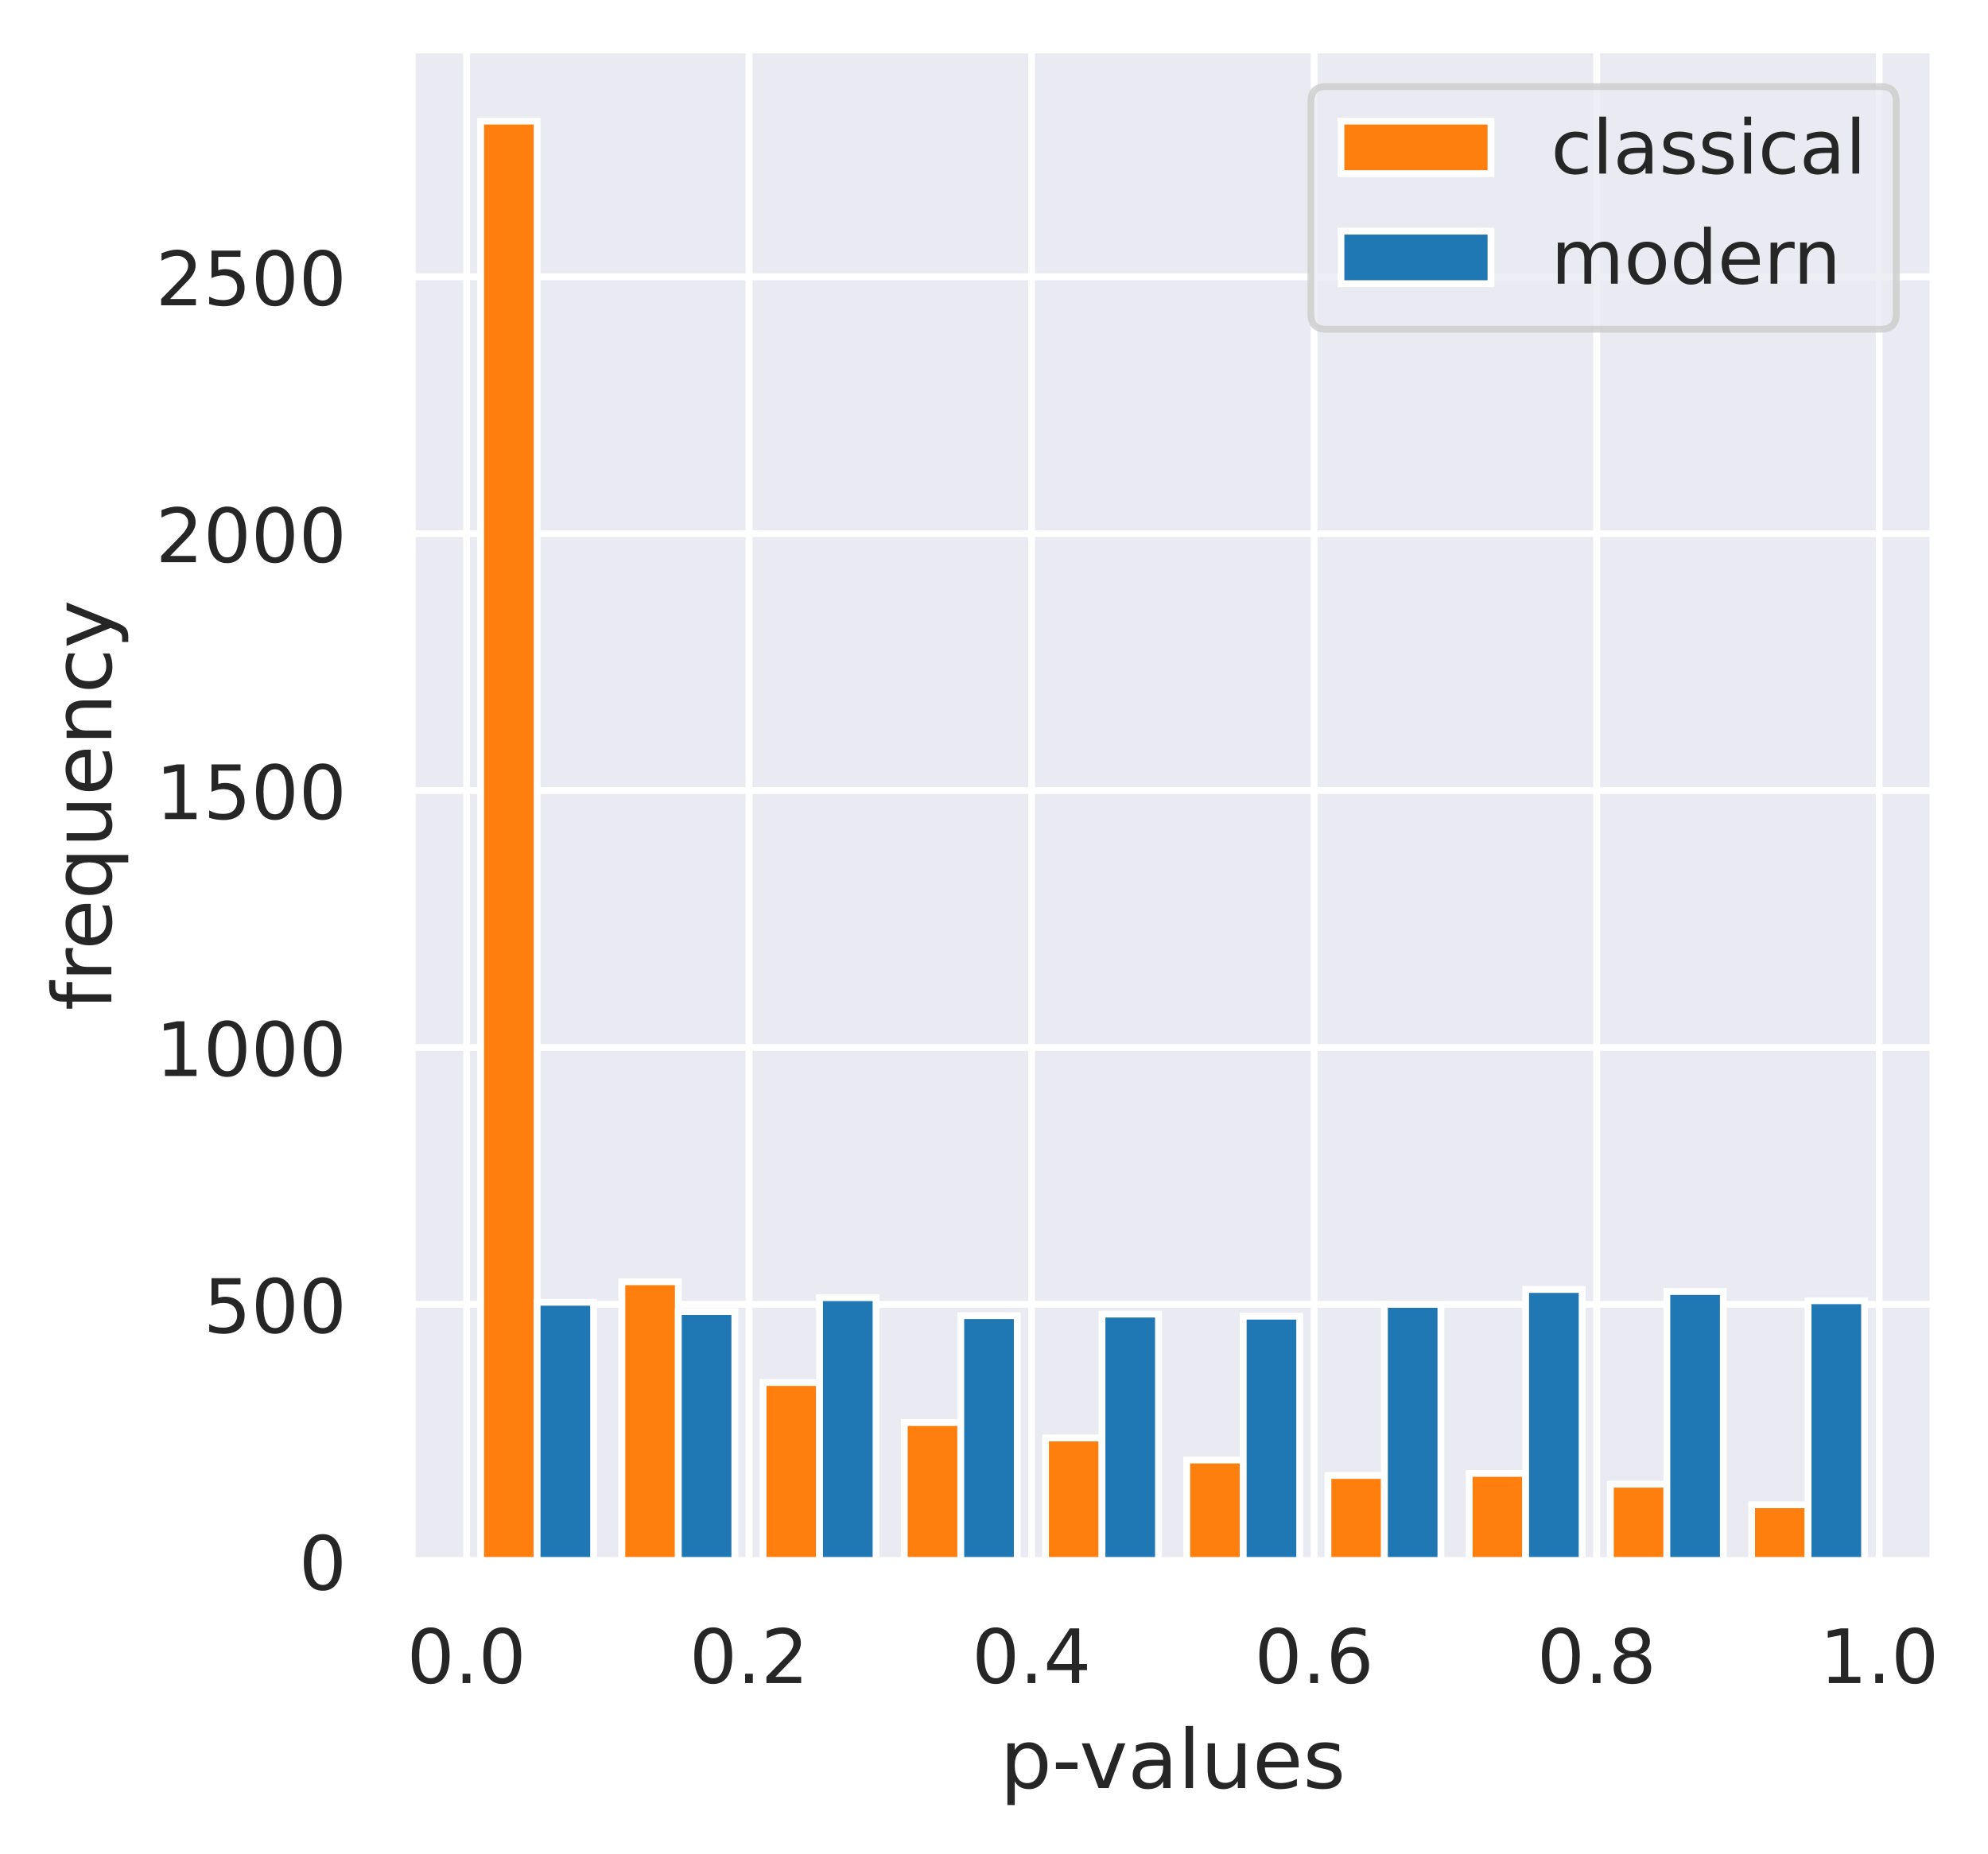 <?xml version="1.0" encoding="UTF-8" standalone="no"?>
<!DOCTYPE svg PUBLIC "-//W3C//DTD SVG 1.1//EN" "http://www.w3.org/Graphics/SVG/1.1/DTD/svg11.dtd">
<svg xmlns="http://www.w3.org/2000/svg" xmlns:xlink="http://www.w3.org/1999/xlink" version="1.1" width="291.479pt" height="271.926pt" viewBox="0 0 291.479 271.926">
<rect x="0" y="0" width="291.479" height="271.926" fill="#808080" stroke="none"/>
<g enable-background="new">
<path transform="matrix(1,0,0,-1,0,271.926)" d="M 0 0 L 291.479 0 L 291.479 271.926 L 0 271.926 Z " fill="#ffffff"/>
<path transform="matrix(1,0,0,-1,0,271.926)" d="M 60.325 42.966 L 283.525 42.966 L 283.525 264.726 L 60.325 264.726 Z " fill="#eaeaf2"/>
<clipPath id="cp0">
<path transform="matrix(1,0,0,-1,0,271.926)" d="M 60.325 42.966 L 283.525 42.966 L 283.525 264.726 L 60.325 264.726 Z "/>
</clipPath>
<g clip-path="url(#cp0)">
<path transform="matrix(1,0,0,-1,0,271.926)" stroke-width="1" stroke-linecap="round" stroke-linejoin="round" fill="none" stroke="#ffffff" d="M 68.4 42.966 L 68.4 264.726 "/>
</g>
<symbol id="font_1_30">
<path transform="matrix(.001,0,0,.001,-.066,.013)" d="M 318 664 C 267 664 229 639 203 589 C 177 539 165 464 165 364 C 165 264 177 189 203 139 C 229 89 267 64 318 64 C 369 64 407 89 433 139 C 458 189 471 264 471 364 C 471 464 458 539 433 589 C 407 639 369 664 318 664 Z M 318 742 C 399 742 461 709 505 645 C 548 580 570 486 570 364 C 570 241 548 147 505 83 C 461 19 399 -13 317 -13 C 235 -13 173 19 130 83 C 87 147 66 241 66 364 C 66 486 87 580 130 645 C 173 709 236 742 318 742 Z "/>
</symbol>
<symbol id="font_1_2e">
<path transform="matrix(.001,0,0,.001,-.107,0)" d="M 107 124 L 210 124 L 210 0 L 107 0 L 107 124 Z "/>
</symbol>
<use xlink:href="#font_1_30" transform="matrix(11,0,0,-11,60.376,246.962)" fill="#262626"/>
<use xlink:href="#font_1_2e" transform="matrix(11,0,0,-11,67.823,246.819)" fill="#262626"/>
<use xlink:href="#font_1_30" transform="matrix(11,0,0,-11,70.87,246.962)" fill="#262626"/>
<clipPath id="cp2">
<path transform="matrix(1,0,0,-1,0,271.926)" d="M 60.325 42.966 L 283.525 42.966 L 283.525 264.726 L 60.325 264.726 Z "/>
</clipPath>
<g clip-path="url(#cp2)">
<path transform="matrix(1,0,0,-1,0,271.926)" stroke-width="1" stroke-linecap="round" stroke-linejoin="round" fill="none" stroke="#ffffff" d="M 109.826 42.966 L 109.826 264.726 "/>
</g>
<symbol id="font_1_32">
<path transform="matrix(.001,0,0,.001,-.073,0)" d="M 192 83 L 536 83 L 536 0 L 73 0 L 73 83 C 110 121 161 173 226 239 C 290 304 331 346 348 365 C 380 400 402 430 414 455 C 426 479 433 504 433 528 C 433 566 419 598 392 622 C 365 646 330 659 286 659 C 255 659 222 653 188 643 C 154 632 117 616 78 594 L 78 694 C 118 710 155 722 189 730 C 223 738 255 742 284 742 C 359 742 419 723 464 685 C 509 647 532 597 532 534 C 532 504 526 475 515 449 C 504 422 484 390 454 354 C 446 344 420 317 376 272 C 332 227 271 164 192 83 Z "/>
</symbol>
<use xlink:href="#font_1_30" transform="matrix(11,0,0,-11,101.802,246.962)" fill="#262626"/>
<use xlink:href="#font_1_2e" transform="matrix(11,0,0,-11,109.249,246.819)" fill="#262626"/>
<use xlink:href="#font_1_32" transform="matrix(11,0,0,-11,112.373,246.819)" fill="#262626"/>
<clipPath id="cp3">
<path transform="matrix(1,0,0,-1,0,271.926)" d="M 60.325 42.966 L 283.525 42.966 L 283.525 264.726 L 60.325 264.726 Z "/>
</clipPath>
<g clip-path="url(#cp3)">
<path transform="matrix(1,0,0,-1,0,271.926)" stroke-width="1" stroke-linecap="round" stroke-linejoin="round" fill="none" stroke="#ffffff" d="M 151.252 42.966 L 151.252 264.726 "/>
</g>
<symbol id="font_1_34">
<path transform="matrix(.001,0,0,.001,-.049,0)" d="M 378 643 L 129 254 L 378 254 L 378 643 Z M 352 729 L 476 729 L 476 254 L 580 254 L 580 172 L 476 172 L 476 0 L 378 0 L 378 172 L 49 172 L 49 267 L 352 729 Z "/>
</symbol>
<use xlink:href="#font_1_30" transform="matrix(11,0,0,-11,143.228,246.962)" fill="#262626"/>
<use xlink:href="#font_1_2e" transform="matrix(11,0,0,-11,150.675,246.819)" fill="#262626"/>
<use xlink:href="#font_1_34" transform="matrix(11,0,0,-11,153.535,246.819)" fill="#262626"/>
<clipPath id="cp4">
<path transform="matrix(1,0,0,-1,0,271.926)" d="M 60.325 42.966 L 283.525 42.966 L 283.525 264.726 L 60.325 264.726 Z "/>
</clipPath>
<g clip-path="url(#cp4)">
<path transform="matrix(1,0,0,-1,0,271.926)" stroke-width="1" stroke-linecap="round" stroke-linejoin="round" fill="none" stroke="#ffffff" d="M 192.677 42.966 L 192.677 264.726 "/>
</g>
<symbol id="font_1_36">
<path transform="matrix(.001,0,0,.001,-.07,.013)" d="M 330 404 C 286 404 251 388 225 358 C 199 328 186 286 186 234 C 186 181 199 139 225 109 C 251 79 286 64 330 64 C 374 64 409 79 435 109 C 461 139 474 181 474 234 C 474 286 461 328 435 358 C 409 388 374 404 330 404 Z M 526 713 L 526 623 C 501 635 476 644 451 650 C 425 656 400 659 376 659 C 310 659 260 637 226 593 C 192 549 172 482 168 394 C 187 422 211 444 240 459 C 269 474 301 482 336 482 C 409 482 467 459 509 415 C 551 371 573 310 573 234 C 573 159 550 99 506 54 C 462 9 403 -13 330 -13 C 246 -13 181 19 137 83 C 92 147 70 241 70 364 C 70 479 97 571 152 639 C 206 707 280 742 372 742 C 396 742 421 739 447 735 C 472 730 498 723 526 713 Z "/>
</symbol>
<use xlink:href="#font_1_30" transform="matrix(11,0,0,-11,184.653,246.962)" fill="#262626"/>
<use xlink:href="#font_1_2e" transform="matrix(11,0,0,-11,192.1,246.819)" fill="#262626"/>
<use xlink:href="#font_1_36" transform="matrix(11,0,0,-11,195.191,246.962)" fill="#262626"/>
<clipPath id="cp5">
<path transform="matrix(1,0,0,-1,0,271.926)" d="M 60.325 42.966 L 283.525 42.966 L 283.525 264.726 L 60.325 264.726 Z "/>
</clipPath>
<g clip-path="url(#cp5)">
<path transform="matrix(1,0,0,-1,0,271.926)" stroke-width="1" stroke-linecap="round" stroke-linejoin="round" fill="none" stroke="#ffffff" d="M 234.103 42.966 L 234.103 264.726 "/>
</g>
<symbol id="font_1_38">
<path transform="matrix(.001,0,0,.001,-.068,.013)" d="M 318 346 C 271 346 234 333 207 308 C 180 283 167 249 167 205 C 167 161 180 126 207 101 C 234 76 271 64 318 64 C 364 64 401 76 428 102 C 455 127 469 161 469 205 C 469 249 455 283 429 308 C 402 333 365 346 318 346 Z M 219 388 C 177 398 144 418 120 447 C 96 476 85 511 85 553 C 85 611 105 657 147 691 C 188 725 245 742 318 742 C 390 742 447 725 489 691 C 530 657 551 611 551 553 C 551 511 539 476 515 447 C 491 418 459 398 417 388 C 464 377 501 355 528 323 C 554 291 568 251 568 205 C 568 134 546 80 503 43 C 459 5 397 -13 317 -13 C 237 -13 175 5 132 43 C 89 80 68 134 68 205 C 68 251 81 291 108 323 C 134 355 171 377 219 388 Z M 183 544 C 183 506 194 476 218 455 C 242 434 275 424 318 424 C 360 424 393 434 417 455 C 441 476 453 506 453 544 C 453 582 441 611 417 632 C 393 653 360 664 318 664 C 275 664 242 653 218 632 C 194 611 183 582 183 544 Z "/>
</symbol>
<use xlink:href="#font_1_30" transform="matrix(11,0,0,-11,226.079,246.962)" fill="#262626"/>
<use xlink:href="#font_1_2e" transform="matrix(11,0,0,-11,233.526,246.819)" fill="#262626"/>
<use xlink:href="#font_1_38" transform="matrix(11,0,0,-11,236.595,246.962)" fill="#262626"/>
<clipPath id="cp6">
<path transform="matrix(1,0,0,-1,0,271.926)" d="M 60.325 42.966 L 283.525 42.966 L 283.525 264.726 L 60.325 264.726 Z "/>
</clipPath>
<g clip-path="url(#cp6)">
<path transform="matrix(1,0,0,-1,0,271.926)" stroke-width="1" stroke-linecap="round" stroke-linejoin="round" fill="none" stroke="#ffffff" d="M 275.529 42.966 L 275.529 264.726 "/>
</g>
<symbol id="font_1_31">
<path transform="matrix(.001,0,0,.001,-.11,0)" d="M 124 83 L 285 83 L 285 639 L 110 604 L 110 694 L 284 729 L 383 729 L 383 83 L 544 83 L 544 0 L 124 0 L 124 83 Z "/>
</symbol>
<use xlink:href="#font_1_31" transform="matrix(11,0,0,-11,267.989,246.819)" fill="#262626"/>
<use xlink:href="#font_1_2e" transform="matrix(11,0,0,-11,274.952,246.819)" fill="#262626"/>
<use xlink:href="#font_1_30" transform="matrix(11,0,0,-11,277.999,246.962)" fill="#262626"/>
<symbol id="font_1_70">
<path transform="matrix(.001,0,0,.001,-.091,.207)" d="M 181 82 L 181 -207 L 91 -207 L 91 547 L 181 547 L 181 464 C 199 496 223 520 252 536 C 281 552 316 560 356 560 C 422 560 476 533 518 481 C 559 428 580 359 580 273 C 580 187 559 117 518 65 C 476 13 422 -13 356 -13 C 316 -13 281 -5 252 10 C 223 25 199 49 181 82 Z M 487 273 C 487 339 473 390 446 428 C 418 466 381 485 334 485 C 286 485 249 466 222 428 C 194 390 181 339 181 273 C 181 207 194 155 222 117 C 249 79 286 61 334 61 C 381 61 418 79 446 117 C 473 155 487 207 487 273 Z "/>
</symbol>
<symbol id="font_1_2d">
<path transform="matrix(.001,0,0,.001,-.049,-.234)" d="M 49 314 L 312 314 L 312 234 L 49 234 L 49 314 Z "/>
</symbol>
<symbol id="font_1_76">
<path transform="matrix(.001,0,0,.001,-.03,0)" d="M 30 547 L 125 547 L 296 88 L 467 547 L 562 547 L 357 0 L 235 0 L 30 547 Z "/>
</symbol>
<symbol id="font_1_61">
<path transform="matrix(.001,0,0,.001,-.06,.013)" d="M 343 275 C 270 275 220 266 192 250 C 164 233 150 205 150 165 C 150 133 160 107 181 89 C 202 70 231 61 267 61 C 317 61 357 78 387 114 C 417 149 432 196 432 255 L 432 275 L 343 275 Z M 522 312 L 522 0 L 432 0 L 432 83 C 411 49 385 25 355 10 C 325 -5 287 -13 243 -13 C 187 -13 142 2 109 33 C 76 64 60 106 60 159 C 60 220 80 266 122 298 C 163 329 224 345 306 345 L 432 345 L 432 354 C 432 395 418 427 391 450 C 364 472 326 484 277 484 C 245 484 215 480 185 472 C 155 464 127 453 100 439 L 100 522 C 132 534 164 544 195 550 C 226 556 256 560 286 560 C 365 560 424 539 463 498 C 502 457 522 395 522 312 Z "/>
</symbol>
<symbol id="font_1_6c">
<path transform="matrix(.001,0,0,.001,-.094,0)" d="M 94 760 L 184 760 L 184 0 L 94 0 L 94 760 Z "/>
</symbol>
<symbol id="font_1_75">
<path transform="matrix(.001,0,0,.001,-.085,.013)" d="M 85 216 L 85 547 L 175 547 L 175 219 C 175 167 185 129 205 103 C 225 77 255 64 296 64 C 344 64 383 79 411 110 C 439 141 453 183 453 237 L 453 547 L 543 547 L 543 0 L 453 0 L 453 84 C 431 50 405 26 377 10 C 348 -5 315 -13 277 -13 C 214 -13 166 6 134 45 C 101 83 85 140 85 216 Z M 311 560 L 311 560 Z "/>
</symbol>
<symbol id="font_1_65">
<path transform="matrix(.001,0,0,.001,-.055,.013)" d="M 562 296 L 562 252 L 149 252 C 153 190 171 142 205 110 C 238 78 284 62 344 62 C 378 62 412 66 444 74 C 476 82 509 95 541 113 L 541 28 C 509 14 476 3 442 -3 C 408 -9 373 -13 339 -13 C 251 -13 182 12 131 62 C 80 112 55 181 55 268 C 55 357 79 428 127 481 C 175 533 241 560 323 560 C 397 560 455 536 498 489 C 540 441 562 377 562 296 Z M 472 322 C 471 371 457 410 431 440 C 404 469 368 484 324 484 C 274 484 234 469 204 441 C 174 413 156 373 152 322 L 472 322 Z "/>
</symbol>
<symbol id="font_1_73">
<path transform="matrix(.001,0,0,.001,-.054,.013)" d="M 443 531 L 443 446 C 417 458 391 468 364 475 C 336 481 308 485 279 485 C 234 485 200 478 178 464 C 156 450 145 430 145 403 C 145 382 153 366 169 354 C 185 342 217 330 265 320 L 296 313 C 360 299 405 279 432 255 C 458 230 472 195 472 151 C 472 100 452 60 412 31 C 372 1 316 -13 246 -13 C 216 -13 186 -10 154 -5 C 122 0 89 8 54 20 L 54 113 C 87 95 120 82 152 74 C 184 65 216 61 248 61 C 290 61 323 68 346 82 C 368 96 380 117 380 144 C 380 168 371 187 355 200 C 339 213 303 226 247 238 L 216 245 C 160 257 119 275 95 299 C 70 323 58 356 58 399 C 58 450 76 490 112 518 C 148 546 200 560 268 560 C 301 560 332 557 362 552 C 391 547 418 540 443 531 Z "/>
</symbol>
<use xlink:href="#font_1_70" transform="matrix(12,0,0,-12,147.704,264.71)" fill="#262626"/>
<use xlink:href="#font_1_2d" transform="matrix(12,0,0,-12,154.821,259.418)" fill="#262626"/>
<use xlink:href="#font_1_76" transform="matrix(12,0,0,-12,158.612,262.226)" fill="#262626"/>
<use xlink:href="#font_1_61" transform="matrix(12,0,0,-12,166.076,262.382)" fill="#262626"/>
<use xlink:href="#font_1_6c" transform="matrix(12,0,0,-12,173.84,262.226)" fill="#262626"/>
<use xlink:href="#font_1_75" transform="matrix(12,0,0,-12,177.068,262.382)" fill="#262626"/>
<use xlink:href="#font_1_65" transform="matrix(12,0,0,-12,184.316,262.382)" fill="#262626"/>
<use xlink:href="#font_1_73" transform="matrix(12,0,0,-12,191.684,262.382)" fill="#262626"/>
<clipPath id="cp7">
<path transform="matrix(1,0,0,-1,0,271.926)" d="M 60.325 42.966 L 283.525 42.966 L 283.525 264.726 L 60.325 264.726 Z "/>
</clipPath>
<g clip-path="url(#cp7)">
<path transform="matrix(1,0,0,-1,0,271.926)" stroke-width="1" stroke-linecap="round" stroke-linejoin="round" fill="none" stroke="#ffffff" d="M 60.325 42.966 L 283.525 42.966 "/>
</g>
<use xlink:href="#font_1_30" transform="matrix(11,0,0,-11,44.551,233.283)" fill="#262626"/>
<clipPath id="cp8">
<path transform="matrix(1,0,0,-1,0,271.926)" d="M 60.325 42.966 L 283.525 42.966 L 283.525 264.726 L 60.325 264.726 Z "/>
</clipPath>
<g clip-path="url(#cp8)">
<path transform="matrix(1,0,0,-1,0,271.926)" stroke-width="1" stroke-linecap="round" stroke-linejoin="round" fill="none" stroke="#ffffff" d="M 60.325 80.64 L 283.525 80.64 "/>
</g>
<symbol id="font_1_35">
<path transform="matrix(.001,0,0,.001,-.077,.013)" d="M 108 729 L 495 729 L 495 646 L 198 646 L 198 467 C 212 472 227 476 241 478 C 255 480 270 482 284 482 C 365 482 429 459 477 415 C 525 370 549 310 549 234 C 549 155 524 94 475 51 C 426 8 357 -13 269 -13 C 238 -13 207 -10 175 -6 C 143 -1 111 6 77 17 L 77 116 C 106 100 136 88 168 80 C 199 72 232 69 267 69 C 323 69 368 83 401 113 C 433 143 450 183 450 234 C 450 284 433 324 401 354 C 368 384 323 399 267 399 C 241 399 214 396 188 390 C 162 384 135 375 108 363 L 108 729 Z "/>
</symbol>
<use xlink:href="#font_1_35" transform="matrix(11,0,0,-11,30.672,195.609)" fill="#262626"/>
<use xlink:href="#font_1_30" transform="matrix(11,0,0,-11,37.547,195.609)" fill="#262626"/>
<use xlink:href="#font_1_30" transform="matrix(11,0,0,-11,44.543,195.609)" fill="#262626"/>
<clipPath id="cp9">
<path transform="matrix(1,0,0,-1,0,271.926)" d="M 60.325 42.966 L 283.525 42.966 L 283.525 264.726 L 60.325 264.726 Z "/>
</clipPath>
<g clip-path="url(#cp9)">
<path transform="matrix(1,0,0,-1,0,271.926)" stroke-width="1" stroke-linecap="round" stroke-linejoin="round" fill="none" stroke="#ffffff" d="M 60.325 118.313 L 283.525 118.313 "/>
</g>
<use xlink:href="#font_1_31" transform="matrix(11,0,0,-11,24.035,157.792)" fill="#262626"/>
<use xlink:href="#font_1_30" transform="matrix(11,0,0,-11,30.547,157.935)" fill="#262626"/>
<use xlink:href="#font_1_30" transform="matrix(11,0,0,-11,37.543,157.935)" fill="#262626"/>
<use xlink:href="#font_1_30" transform="matrix(11,0,0,-11,44.539,157.935)" fill="#262626"/>
<clipPath id="cp10">
<path transform="matrix(1,0,0,-1,0,271.926)" d="M 60.325 42.966 L 283.525 42.966 L 283.525 264.726 L 60.325 264.726 Z "/>
</clipPath>
<g clip-path="url(#cp10)">
<path transform="matrix(1,0,0,-1,0,271.926)" stroke-width="1" stroke-linecap="round" stroke-linejoin="round" fill="none" stroke="#ffffff" d="M 60.325 155.987 L 283.525 155.987 "/>
</g>
<use xlink:href="#font_1_31" transform="matrix(11,0,0,-11,24.035,120.118)" fill="#262626"/>
<use xlink:href="#font_1_35" transform="matrix(11,0,0,-11,30.668,120.261)" fill="#262626"/>
<use xlink:href="#font_1_30" transform="matrix(11,0,0,-11,37.543,120.261)" fill="#262626"/>
<use xlink:href="#font_1_30" transform="matrix(11,0,0,-11,44.539,120.261)" fill="#262626"/>
<clipPath id="cp11">
<path transform="matrix(1,0,0,-1,0,271.926)" d="M 60.325 42.966 L 283.525 42.966 L 283.525 264.726 L 60.325 264.726 Z "/>
</clipPath>
<g clip-path="url(#cp11)">
<path transform="matrix(1,0,0,-1,0,271.926)" stroke-width="1" stroke-linecap="round" stroke-linejoin="round" fill="none" stroke="#ffffff" d="M 60.325 193.661 L 283.525 193.661 "/>
</g>
<use xlink:href="#font_1_32" transform="matrix(11,0,0,-11,23.628,82.444)" fill="#262626"/>
<use xlink:href="#font_1_30" transform="matrix(11,0,0,-11,30.547,82.587)" fill="#262626"/>
<use xlink:href="#font_1_30" transform="matrix(11,0,0,-11,37.543,82.587)" fill="#262626"/>
<use xlink:href="#font_1_30" transform="matrix(11,0,0,-11,44.539,82.587)" fill="#262626"/>
<clipPath id="cp12">
<path transform="matrix(1,0,0,-1,0,271.926)" d="M 60.325 42.966 L 283.525 42.966 L 283.525 264.726 L 60.325 264.726 Z "/>
</clipPath>
<g clip-path="url(#cp12)">
<path transform="matrix(1,0,0,-1,0,271.926)" stroke-width="1" stroke-linecap="round" stroke-linejoin="round" fill="none" stroke="#ffffff" d="M 60.325 231.335 L 283.525 231.335 "/>
</g>
<use xlink:href="#font_1_32" transform="matrix(11,0,0,-11,23.628,44.77)" fill="#262626"/>
<use xlink:href="#font_1_35" transform="matrix(11,0,0,-11,30.668,44.913)" fill="#262626"/>
<use xlink:href="#font_1_30" transform="matrix(11,0,0,-11,37.543,44.913)" fill="#262626"/>
<use xlink:href="#font_1_30" transform="matrix(11,0,0,-11,44.539,44.913)" fill="#262626"/>
<symbol id="font_1_66">
<path transform="matrix(.001,0,0,.001,-.023,0)" d="M 371 760 L 371 685 L 285 685 C 253 685 230 678 218 665 C 205 652 199 629 199 595 L 199 547 L 347 547 L 347 477 L 199 477 L 199 0 L 109 0 L 109 477 L 23 477 L 23 547 L 109 547 L 109 585 C 109 645 123 690 151 718 C 179 746 224 760 286 760 L 371 760 Z "/>
</symbol>
<symbol id="font_1_72">
<path transform="matrix(.001,0,0,.001,-.091,0)" d="M 411 463 C 401 469 390 473 378 476 C 366 478 353 480 339 480 C 288 480 249 463 222 430 C 194 397 181 350 181 288 L 181 0 L 91 0 L 91 547 L 181 547 L 181 462 C 199 495 224 520 254 536 C 284 552 321 560 365 560 C 371 560 378 559 386 559 C 393 558 401 557 411 555 L 411 463 Z "/>
</symbol>
<symbol id="font_1_71">
<path transform="matrix(.001,0,0,.001,-.055,.207)" d="M 148 273 C 148 207 161 155 188 117 C 215 79 252 61 300 61 C 348 61 385 79 413 117 C 440 155 454 207 454 273 C 454 339 440 390 413 428 C 385 466 348 485 300 485 C 252 485 215 466 188 428 C 161 390 148 339 148 273 Z M 454 82 C 435 49 411 25 382 10 C 353 -5 319 -13 279 -13 C 213 -13 159 13 117 65 C 75 117 55 187 55 273 C 55 359 75 428 117 481 C 159 533 213 560 279 560 C 319 560 353 552 382 536 C 411 520 435 496 454 464 L 454 547 L 544 547 L 544 -207 L 454 -207 L 454 82 Z "/>
</symbol>
<symbol id="font_1_6e">
<path transform="matrix(.001,0,0,.001,-.091,0)" d="M 549 330 L 549 0 L 459 0 L 459 327 C 459 379 448 417 428 443 C 408 469 378 482 338 482 C 289 482 251 466 223 435 C 195 404 181 362 181 309 L 181 0 L 91 0 L 91 547 L 181 547 L 181 462 C 202 494 227 519 257 535 C 286 551 320 560 358 560 C 420 560 468 540 500 501 C 532 462 549 405 549 330 Z "/>
</symbol>
<symbol id="font_1_63">
<path transform="matrix(.001,0,0,.001,-.055,.013)" d="M 488 526 L 488 442 C 462 456 437 466 411 473 C 385 480 360 484 334 484 C 276 484 230 465 198 428 C 166 391 150 339 150 273 C 150 206 166 154 198 117 C 230 80 276 62 334 62 C 360 62 385 65 411 72 C 437 79 462 90 488 104 L 488 21 C 462 9 436 0 410 -5 C 383 -10 354 -13 324 -13 C 242 -13 176 12 128 64 C 79 115 55 185 55 273 C 55 362 79 432 128 483 C 177 534 244 560 330 560 C 358 560 385 557 411 551 C 437 545 463 537 488 526 Z "/>
</symbol>
<symbol id="font_1_79">
<path transform="matrix(.001,0,0,.001,-.03,.207)" d="M 322 -50 C 296 -114 271 -157 247 -177 C 223 -197 191 -207 151 -207 L 79 -207 L 79 -132 L 132 -132 C 156 -132 175 -126 189 -114 C 203 -102 218 -75 235 -31 L 251 9 L 30 547 L 125 547 L 296 119 L 467 547 L 562 547 L 322 -50 Z "/>
</symbol>
<use xlink:href="#font_1_66" transform="matrix(0,-12,-12,-0,16.325,147.921)" fill="#262626"/>
<use xlink:href="#font_1_72" transform="matrix(0,-12,-12,-0,16.325,142.881)" fill="#262626"/>
<use xlink:href="#font_1_65" transform="matrix(0,-12,-12,-0,16.481,138.631)" fill="#262626"/>
<use xlink:href="#font_1_71" transform="matrix(0,-12,-12,-0,18.809,131.251)" fill="#262626"/>
<use xlink:href="#font_1_75" transform="matrix(0,-12,-12,-0,16.481,123.271)" fill="#262626"/>
<use xlink:href="#font_1_65" transform="matrix(0,-12,-12,-0,16.481,116.023)" fill="#262626"/>
<use xlink:href="#font_1_6e" transform="matrix(0,-12,-12,-0,16.325,108.211)" fill="#262626"/>
<use xlink:href="#font_1_63" transform="matrix(0,-12,-12,-0,16.481,101.035)" fill="#262626"/>
<use xlink:href="#font_1_79" transform="matrix(0,-12,-12,-0,18.809,94.735)" fill="#262626"/>
<clipPath id="cp13">
<path transform="matrix(1,0,0,-1,0,271.926)" d="M 60.325 42.966 L 283.525 42.966 L 283.525 264.726 L 60.325 264.726 Z "/>
</clipPath>
<g clip-path="url(#cp13)">
<path transform="matrix(1,0,0,-1,0,271.926)" d="M 70.47 42.966 L 78.752 42.966 L 78.752 254.166 L 70.47 254.166 Z " fill="#ff7f0e"/>
<path transform="matrix(1,0,0,-1,0,271.926)" stroke-width="1" stroke-linecap="butt" stroke-miterlimit="10" stroke-linejoin="miter" fill="none" stroke="#ffffff" d="M 70.47 42.966 L 78.752 42.966 L 78.752 254.166 L 70.47 254.166 Z "/>
</g>
<clipPath id="cp14">
<path transform="matrix(1,0,0,-1,0,271.926)" d="M 60.325 42.966 L 283.525 42.966 L 283.525 264.726 L 60.325 264.726 Z "/>
</clipPath>
<g clip-path="url(#cp14)">
<path transform="matrix(1,0,0,-1,0,271.926)" d="M 91.175 42.966 L 99.457 42.966 L 99.457 83.955 L 91.175 83.955 Z " fill="#ff7f0e"/>
<path transform="matrix(1,0,0,-1,0,271.926)" stroke-width="1" stroke-linecap="butt" stroke-miterlimit="10" stroke-linejoin="miter" fill="none" stroke="#ffffff" d="M 91.175 42.966 L 99.457 42.966 L 99.457 83.955 L 91.175 83.955 Z "/>
</g>
<clipPath id="cp15">
<path transform="matrix(1,0,0,-1,0,271.926)" d="M 60.325 42.966 L 283.525 42.966 L 283.525 264.726 L 60.325 264.726 Z "/>
</clipPath>
<g clip-path="url(#cp15)">
<path transform="matrix(1,0,0,-1,0,271.926)" d="M 111.88 42.966 L 120.162 42.966 L 120.162 69.187 L 111.88 69.187 Z " fill="#ff7f0e"/>
<path transform="matrix(1,0,0,-1,0,271.926)" stroke-width="1" stroke-linecap="butt" stroke-miterlimit="10" stroke-linejoin="miter" fill="none" stroke="#ffffff" d="M 111.88 42.966 L 120.162 42.966 L 120.162 69.187 L 111.88 69.187 Z "/>
</g>
<clipPath id="cp16">
<path transform="matrix(1,0,0,-1,0,271.926)" d="M 60.325 42.966 L 283.525 42.966 L 283.525 264.726 L 60.325 264.726 Z "/>
</clipPath>
<g clip-path="url(#cp16)">
<path transform="matrix(1,0,0,-1,0,271.926)" d="M 132.585 42.966 L 140.868 42.966 L 140.868 63.31 L 132.585 63.31 Z " fill="#ff7f0e"/>
<path transform="matrix(1,0,0,-1,0,271.926)" stroke-width="1" stroke-linecap="butt" stroke-miterlimit="10" stroke-linejoin="miter" fill="none" stroke="#ffffff" d="M 132.585 42.966 L 140.868 42.966 L 140.868 63.31 L 132.585 63.31 Z "/>
</g>
<clipPath id="cp17">
<path transform="matrix(1,0,0,-1,0,271.926)" d="M 60.325 42.966 L 283.525 42.966 L 283.525 264.726 L 60.325 264.726 Z "/>
</clipPath>
<g clip-path="url(#cp17)">
<path transform="matrix(1,0,0,-1,0,271.926)" d="M 153.291 42.966 L 161.572 42.966 L 161.572 61.049 L 153.291 61.049 Z " fill="#ff7f0e"/>
<path transform="matrix(1,0,0,-1,0,271.926)" stroke-width="1" stroke-linecap="butt" stroke-miterlimit="10" stroke-linejoin="miter" fill="none" stroke="#ffffff" d="M 153.291 42.966 L 161.572 42.966 L 161.572 61.049 L 153.291 61.049 Z "/>
</g>
<clipPath id="cp18">
<path transform="matrix(1,0,0,-1,0,271.926)" d="M 60.325 42.966 L 283.525 42.966 L 283.525 264.726 L 60.325 264.726 Z "/>
</clipPath>
<g clip-path="url(#cp18)">
<path transform="matrix(1,0,0,-1,0,271.926)" d="M 173.995 42.966 L 182.278 42.966 L 182.278 57.809 L 173.995 57.809 Z " fill="#ff7f0e"/>
<path transform="matrix(1,0,0,-1,0,271.926)" stroke-width="1" stroke-linecap="butt" stroke-miterlimit="10" stroke-linejoin="miter" fill="none" stroke="#ffffff" d="M 173.995 42.966 L 182.278 42.966 L 182.278 57.809 L 173.995 57.809 Z "/>
</g>
<clipPath id="cp19">
<path transform="matrix(1,0,0,-1,0,271.926)" d="M 60.325 42.966 L 283.525 42.966 L 283.525 264.726 L 60.325 264.726 Z "/>
</clipPath>
<g clip-path="url(#cp19)">
<path transform="matrix(1,0,0,-1,0,271.926)" d="M 194.701 42.966 L 202.983 42.966 L 202.983 55.549 L 194.701 55.549 Z " fill="#ff7f0e"/>
<path transform="matrix(1,0,0,-1,0,271.926)" stroke-width="1" stroke-linecap="butt" stroke-miterlimit="10" stroke-linejoin="miter" fill="none" stroke="#ffffff" d="M 194.701 42.966 L 202.983 42.966 L 202.983 55.549 L 194.701 55.549 Z "/>
</g>
<clipPath id="cp20">
<path transform="matrix(1,0,0,-1,0,271.926)" d="M 60.325 42.966 L 283.525 42.966 L 283.525 264.726 L 60.325 264.726 Z "/>
</clipPath>
<g clip-path="url(#cp20)">
<path transform="matrix(1,0,0,-1,0,271.926)" d="M 215.406 42.966 L 223.688 42.966 L 223.688 55.85 L 215.406 55.85 Z " fill="#ff7f0e"/>
<path transform="matrix(1,0,0,-1,0,271.926)" stroke-width="1" stroke-linecap="butt" stroke-miterlimit="10" stroke-linejoin="miter" fill="none" stroke="#ffffff" d="M 215.406 42.966 L 223.688 42.966 L 223.688 55.85 L 215.406 55.85 Z "/>
</g>
<clipPath id="cp21">
<path transform="matrix(1,0,0,-1,0,271.926)" d="M 60.325 42.966 L 283.525 42.966 L 283.525 264.726 L 60.325 264.726 Z "/>
</clipPath>
<g clip-path="url(#cp21)">
<path transform="matrix(1,0,0,-1,0,271.926)" d="M 236.111 42.966 L 244.393 42.966 L 244.393 54.268 L 236.111 54.268 Z " fill="#ff7f0e"/>
<path transform="matrix(1,0,0,-1,0,271.926)" stroke-width="1" stroke-linecap="butt" stroke-miterlimit="10" stroke-linejoin="miter" fill="none" stroke="#ffffff" d="M 236.111 42.966 L 244.393 42.966 L 244.393 54.268 L 236.111 54.268 Z "/>
</g>
<clipPath id="cp22">
<path transform="matrix(1,0,0,-1,0,271.926)" d="M 60.325 42.966 L 283.525 42.966 L 283.525 264.726 L 60.325 264.726 Z "/>
</clipPath>
<g clip-path="url(#cp22)">
<path transform="matrix(1,0,0,-1,0,271.926)" d="M 256.816 42.966 L 265.098 42.966 L 265.098 51.254 L 256.816 51.254 Z " fill="#ff7f0e"/>
<path transform="matrix(1,0,0,-1,0,271.926)" stroke-width="1" stroke-linecap="butt" stroke-miterlimit="10" stroke-linejoin="miter" fill="none" stroke="#ffffff" d="M 256.816 42.966 L 265.098 42.966 L 265.098 51.254 L 256.816 51.254 Z "/>
</g>
<clipPath id="cp23">
<path transform="matrix(1,0,0,-1,0,271.926)" d="M 60.325 42.966 L 283.525 42.966 L 283.525 264.726 L 60.325 264.726 Z "/>
</clipPath>
<g clip-path="url(#cp23)">
<path transform="matrix(1,0,0,-1,0,271.926)" d="M 78.752 42.966 L 87.034 42.966 L 87.034 80.941 L 78.752 80.941 Z " fill="#1f77b4"/>
<path transform="matrix(1,0,0,-1,0,271.926)" stroke-width="1" stroke-linecap="butt" stroke-miterlimit="10" stroke-linejoin="miter" fill="none" stroke="#ffffff" d="M 78.752 42.966 L 87.034 42.966 L 87.034 80.941 L 78.752 80.941 Z "/>
</g>
<clipPath id="cp24">
<path transform="matrix(1,0,0,-1,0,271.926)" d="M 60.325 42.966 L 283.525 42.966 L 283.525 264.726 L 60.325 264.726 Z "/>
</clipPath>
<g clip-path="url(#cp24)">
<path transform="matrix(1,0,0,-1,0,271.926)" d="M 99.457 42.966 L 107.739 42.966 L 107.739 79.585 L 99.457 79.585 Z " fill="#1f77b4"/>
<path transform="matrix(1,0,0,-1,0,271.926)" stroke-width="1" stroke-linecap="butt" stroke-miterlimit="10" stroke-linejoin="miter" fill="none" stroke="#ffffff" d="M 99.457 42.966 L 107.739 42.966 L 107.739 79.585 L 99.457 79.585 Z "/>
</g>
<clipPath id="cp25">
<path transform="matrix(1,0,0,-1,0,271.926)" d="M 60.325 42.966 L 283.525 42.966 L 283.525 264.726 L 60.325 264.726 Z "/>
</clipPath>
<g clip-path="url(#cp25)">
<path transform="matrix(1,0,0,-1,0,271.926)" d="M 120.162 42.966 L 128.444 42.966 L 128.444 81.619 L 120.162 81.619 Z " fill="#1f77b4"/>
<path transform="matrix(1,0,0,-1,0,271.926)" stroke-width="1" stroke-linecap="butt" stroke-miterlimit="10" stroke-linejoin="miter" fill="none" stroke="#ffffff" d="M 120.162 42.966 L 128.444 42.966 L 128.444 81.619 L 120.162 81.619 Z "/>
</g>
<clipPath id="cp26">
<path transform="matrix(1,0,0,-1,0,271.926)" d="M 60.325 42.966 L 283.525 42.966 L 283.525 264.726 L 60.325 264.726 Z "/>
</clipPath>
<g clip-path="url(#cp26)">
<path transform="matrix(1,0,0,-1,0,271.926)" d="M 140.868 42.966 L 149.149 42.966 L 149.149 78.982 L 140.868 78.982 Z " fill="#1f77b4"/>
<path transform="matrix(1,0,0,-1,0,271.926)" stroke-width="1" stroke-linecap="butt" stroke-miterlimit="10" stroke-linejoin="miter" fill="none" stroke="#ffffff" d="M 140.868 42.966 L 149.149 42.966 L 149.149 78.982 L 140.868 78.982 Z "/>
</g>
<clipPath id="cp27">
<path transform="matrix(1,0,0,-1,0,271.926)" d="M 60.325 42.966 L 283.525 42.966 L 283.525 264.726 L 60.325 264.726 Z "/>
</clipPath>
<g clip-path="url(#cp27)">
<path transform="matrix(1,0,0,-1,0,271.926)" d="M 161.572 42.966 L 169.854 42.966 L 169.854 79.208 L 161.572 79.208 Z " fill="#1f77b4"/>
<path transform="matrix(1,0,0,-1,0,271.926)" stroke-width="1" stroke-linecap="butt" stroke-miterlimit="10" stroke-linejoin="miter" fill="none" stroke="#ffffff" d="M 161.572 42.966 L 169.854 42.966 L 169.854 79.208 L 161.572 79.208 Z "/>
</g>
<clipPath id="cp28">
<path transform="matrix(1,0,0,-1,0,271.926)" d="M 60.325 42.966 L 283.525 42.966 L 283.525 264.726 L 60.325 264.726 Z "/>
</clipPath>
<g clip-path="url(#cp28)">
<path transform="matrix(1,0,0,-1,0,271.926)" d="M 182.278 42.966 L 190.56 42.966 L 190.56 78.907 L 182.278 78.907 Z " fill="#1f77b4"/>
<path transform="matrix(1,0,0,-1,0,271.926)" stroke-width="1" stroke-linecap="butt" stroke-miterlimit="10" stroke-linejoin="miter" fill="none" stroke="#ffffff" d="M 182.278 42.966 L 190.56 42.966 L 190.56 78.907 L 182.278 78.907 Z "/>
</g>
<clipPath id="cp29">
<path transform="matrix(1,0,0,-1,0,271.926)" d="M 60.325 42.966 L 283.525 42.966 L 283.525 264.726 L 60.325 264.726 Z "/>
</clipPath>
<g clip-path="url(#cp29)">
<path transform="matrix(1,0,0,-1,0,271.926)" d="M 202.983 42.966 L 211.265 42.966 L 211.265 80.64 L 202.983 80.64 Z " fill="#1f77b4"/>
<path transform="matrix(1,0,0,-1,0,271.926)" stroke-width="1" stroke-linecap="butt" stroke-miterlimit="10" stroke-linejoin="miter" fill="none" stroke="#ffffff" d="M 202.983 42.966 L 211.265 42.966 L 211.265 80.64 L 202.983 80.64 Z "/>
</g>
<clipPath id="cp30">
<path transform="matrix(1,0,0,-1,0,271.926)" d="M 60.325 42.966 L 283.525 42.966 L 283.525 264.726 L 60.325 264.726 Z "/>
</clipPath>
<g clip-path="url(#cp30)">
<path transform="matrix(1,0,0,-1,0,271.926)" d="M 223.688 42.966 L 231.97 42.966 L 231.97 82.825 L 223.688 82.825 Z " fill="#1f77b4"/>
<path transform="matrix(1,0,0,-1,0,271.926)" stroke-width="1" stroke-linecap="butt" stroke-miterlimit="10" stroke-linejoin="miter" fill="none" stroke="#ffffff" d="M 223.688 42.966 L 231.97 42.966 L 231.97 82.825 L 223.688 82.825 Z "/>
</g>
<clipPath id="cp31">
<path transform="matrix(1,0,0,-1,0,271.926)" d="M 60.325 42.966 L 283.525 42.966 L 283.525 264.726 L 60.325 264.726 Z "/>
</clipPath>
<g clip-path="url(#cp31)">
<path transform="matrix(1,0,0,-1,0,271.926)" d="M 244.393 42.966 L 252.675 42.966 L 252.675 82.523 L 244.393 82.523 Z " fill="#1f77b4"/>
<path transform="matrix(1,0,0,-1,0,271.926)" stroke-width="1" stroke-linecap="butt" stroke-miterlimit="10" stroke-linejoin="miter" fill="none" stroke="#ffffff" d="M 244.393 42.966 L 252.675 42.966 L 252.675 82.523 L 244.393 82.523 Z "/>
</g>
<clipPath id="cp32">
<path transform="matrix(1,0,0,-1,0,271.926)" d="M 60.325 42.966 L 283.525 42.966 L 283.525 264.726 L 60.325 264.726 Z "/>
</clipPath>
<g clip-path="url(#cp32)">
<path transform="matrix(1,0,0,-1,0,271.926)" d="M 265.098 42.966 L 273.38 42.966 L 273.38 81.167 L 265.098 81.167 Z " fill="#1f77b4"/>
<path transform="matrix(1,0,0,-1,0,271.926)" stroke-width="1" stroke-linecap="butt" stroke-miterlimit="10" stroke-linejoin="miter" fill="none" stroke="#ffffff" d="M 265.098 42.966 L 273.38 42.966 L 273.38 81.167 L 265.098 81.167 Z "/>
</g>
<path transform="matrix(1,0,0,-1,0,271.926)" stroke-width="1.25" stroke-linecap="square" stroke-miterlimit="10" stroke-linejoin="miter" fill="none" stroke="#ffffff" d="M 60.325 42.966 L 60.325 264.726 "/>
<path transform="matrix(1,0,0,-1,0,271.926)" stroke-width="1.25" stroke-linecap="square" stroke-miterlimit="10" stroke-linejoin="miter" fill="none" stroke="#ffffff" d="M 283.525 42.966 L 283.525 264.726 "/>
<path transform="matrix(1,0,0,-1,0,271.926)" stroke-width="1.25" stroke-linecap="square" stroke-miterlimit="10" stroke-linejoin="miter" fill="none" stroke="#ffffff" d="M 60.325 42.966 L 283.525 42.966 "/>
<path transform="matrix(1,0,0,-1,0,271.926)" stroke-width="1.25" stroke-linecap="square" stroke-miterlimit="10" stroke-linejoin="miter" fill="none" stroke="#ffffff" d="M 60.325 264.726 L 283.525 264.726 "/>
<g>
<path transform="matrix(1,0,0,-1,0,271.926)" d="M 194.406 223.644 L 275.825 223.644 C 277.292 223.644 278.025 224.378 278.025 225.844 L 278.025 257.026 C 278.025 258.492 277.292 259.226 275.825 259.226 L 194.406 259.226 C 192.94 259.226 192.206 258.492 192.206 257.026 L 192.206 225.844 C 192.206 224.378 192.94 223.644 194.406 223.644 Z " fill="#eaeaf2" fill-opacity=".8"/>
<path transform="matrix(1,0,0,-1,0,271.926)" stroke-width="1" stroke-linecap="butt" stroke-miterlimit="10" stroke-linejoin="miter" fill="none" stroke="#cccccc" stroke-opacity=".8" d="M 194.406 223.644 L 275.825 223.644 C 277.292 223.644 278.025 224.378 278.025 225.844 L 278.025 257.026 C 278.025 258.492 277.292 259.226 275.825 259.226 L 194.406 259.226 C 192.94 259.226 192.206 258.492 192.206 257.026 L 192.206 225.844 C 192.206 224.378 192.94 223.644 194.406 223.644 Z "/>
</g>
<path transform="matrix(1,0,0,-1,0,271.926)" d="M 196.606 246.466 L 218.606 246.466 L 218.606 254.166 L 196.606 254.166 Z " fill="#ff7f0e"/>
<path transform="matrix(1,0,0,-1,0,271.926)" stroke-width="1" stroke-linecap="butt" stroke-miterlimit="10" stroke-linejoin="miter" fill="none" stroke="#ffffff" d="M 196.606 246.466 L 218.606 246.466 L 218.606 254.166 L 196.606 254.166 Z "/>
<symbol id="font_1_69">
<path transform="matrix(.001,0,0,.001,-.094,0)" d="M 94 547 L 184 547 L 184 0 L 94 0 L 94 547 Z M 94 760 L 184 760 L 184 646 L 94 646 L 94 760 Z "/>
</symbol>
<use xlink:href="#font_1_63" transform="matrix(11,0,0,-11,228.011,25.602)" fill="#262626"/>
<use xlink:href="#font_1_6c" transform="matrix(11,0,0,-11,234.49,25.459)" fill="#262626"/>
<use xlink:href="#font_1_61" transform="matrix(11,0,0,-11,237.174,25.602)" fill="#262626"/>
<use xlink:href="#font_1_73" transform="matrix(11,0,0,-11,243.851,25.602)" fill="#262626"/>
<use xlink:href="#font_1_73" transform="matrix(11,0,0,-11,249.582,25.602)" fill="#262626"/>
<use xlink:href="#font_1_69" transform="matrix(11,0,0,-11,255.753,25.459)" fill="#262626"/>
<use xlink:href="#font_1_63" transform="matrix(11,0,0,-11,258.382,25.602)" fill="#262626"/>
<use xlink:href="#font_1_61" transform="matrix(11,0,0,-11,264.487,25.602)" fill="#262626"/>
<use xlink:href="#font_1_6c" transform="matrix(11,0,0,-11,271.604,25.459)" fill="#262626"/>
<path transform="matrix(1,0,0,-1,0,271.926)" d="M 196.606 230.326 L 218.606 230.326 L 218.606 238.026 L 196.606 238.026 Z " fill="#1f77b4"/>
<path transform="matrix(1,0,0,-1,0,271.926)" stroke-width="1" stroke-linecap="butt" stroke-miterlimit="10" stroke-linejoin="miter" fill="none" stroke="#ffffff" d="M 196.606 230.326 L 218.606 230.326 L 218.606 238.026 L 196.606 238.026 Z "/>
<symbol id="font_1_6d">
<path transform="matrix(.001,0,0,.001,-.091,0)" d="M 520 442 C 542 482 569 511 600 531 C 631 550 668 560 711 560 C 767 560 811 540 842 500 C 873 460 889 403 889 330 L 889 0 L 799 0 L 799 327 C 799 379 789 418 771 444 C 752 469 724 482 686 482 C 639 482 602 466 575 435 C 548 404 535 362 535 309 L 535 0 L 445 0 L 445 327 C 445 379 435 418 417 444 C 398 469 369 482 331 482 C 285 482 248 466 221 435 C 194 404 181 362 181 309 L 181 0 L 91 0 L 91 547 L 181 547 L 181 462 C 201 495 226 520 255 536 C 283 552 317 560 357 560 C 397 560 430 550 458 530 C 486 510 506 480 520 442 Z "/>
</symbol>
<symbol id="font_1_6f">
<path transform="matrix(.001,0,0,.001,-.055,.013)" d="M 306 484 C 258 484 220 465 192 427 C 164 389 150 338 150 273 C 150 207 163 156 191 118 C 219 80 257 62 306 62 C 354 62 392 80 420 118 C 448 156 462 207 462 273 C 462 337 448 389 420 427 C 392 465 354 484 306 484 Z M 306 560 C 384 560 445 534 490 484 C 534 433 557 363 557 273 C 557 183 534 113 490 63 C 445 12 384 -13 306 -13 C 227 -13 165 12 121 63 C 77 113 55 183 55 273 C 55 363 77 433 121 484 C 165 534 227 560 306 560 Z "/>
</symbol>
<symbol id="font_1_64">
<path transform="matrix(.001,0,0,.001,-.055,.013)" d="M 454 464 L 454 760 L 544 760 L 544 0 L 454 0 L 454 82 C 435 49 411 25 382 10 C 353 -5 319 -13 279 -13 C 213 -13 159 13 117 65 C 75 117 55 187 55 273 C 55 359 75 428 117 481 C 159 533 213 560 279 560 C 319 560 353 552 382 536 C 411 520 435 496 454 464 Z M 148 273 C 148 207 161 155 188 117 C 215 79 252 61 300 61 C 348 61 385 79 413 117 C 440 155 454 207 454 273 C 454 339 440 390 413 428 C 385 466 348 485 300 485 C 252 485 215 466 188 428 C 161 390 148 339 148 273 Z "/>
</symbol>
<use xlink:href="#font_1_6d" transform="matrix(11,0,0,-11,228.407,41.6)" fill="#262626"/>
<use xlink:href="#font_1_6f" transform="matrix(11,0,0,-11,238.725,41.743)" fill="#262626"/>
<use xlink:href="#font_1_64" transform="matrix(11,0,0,-11,245.457,41.743)" fill="#262626"/>
<use xlink:href="#font_1_65" transform="matrix(11,0,0,-11,252.442,41.743)" fill="#262626"/>
<use xlink:href="#font_1_72" transform="matrix(11,0,0,-11,259.603,41.6)" fill="#262626"/>
<use xlink:href="#font_1_6e" transform="matrix(11,0,0,-11,263.937,41.6)" fill="#262626"/>
</g>
</svg>

